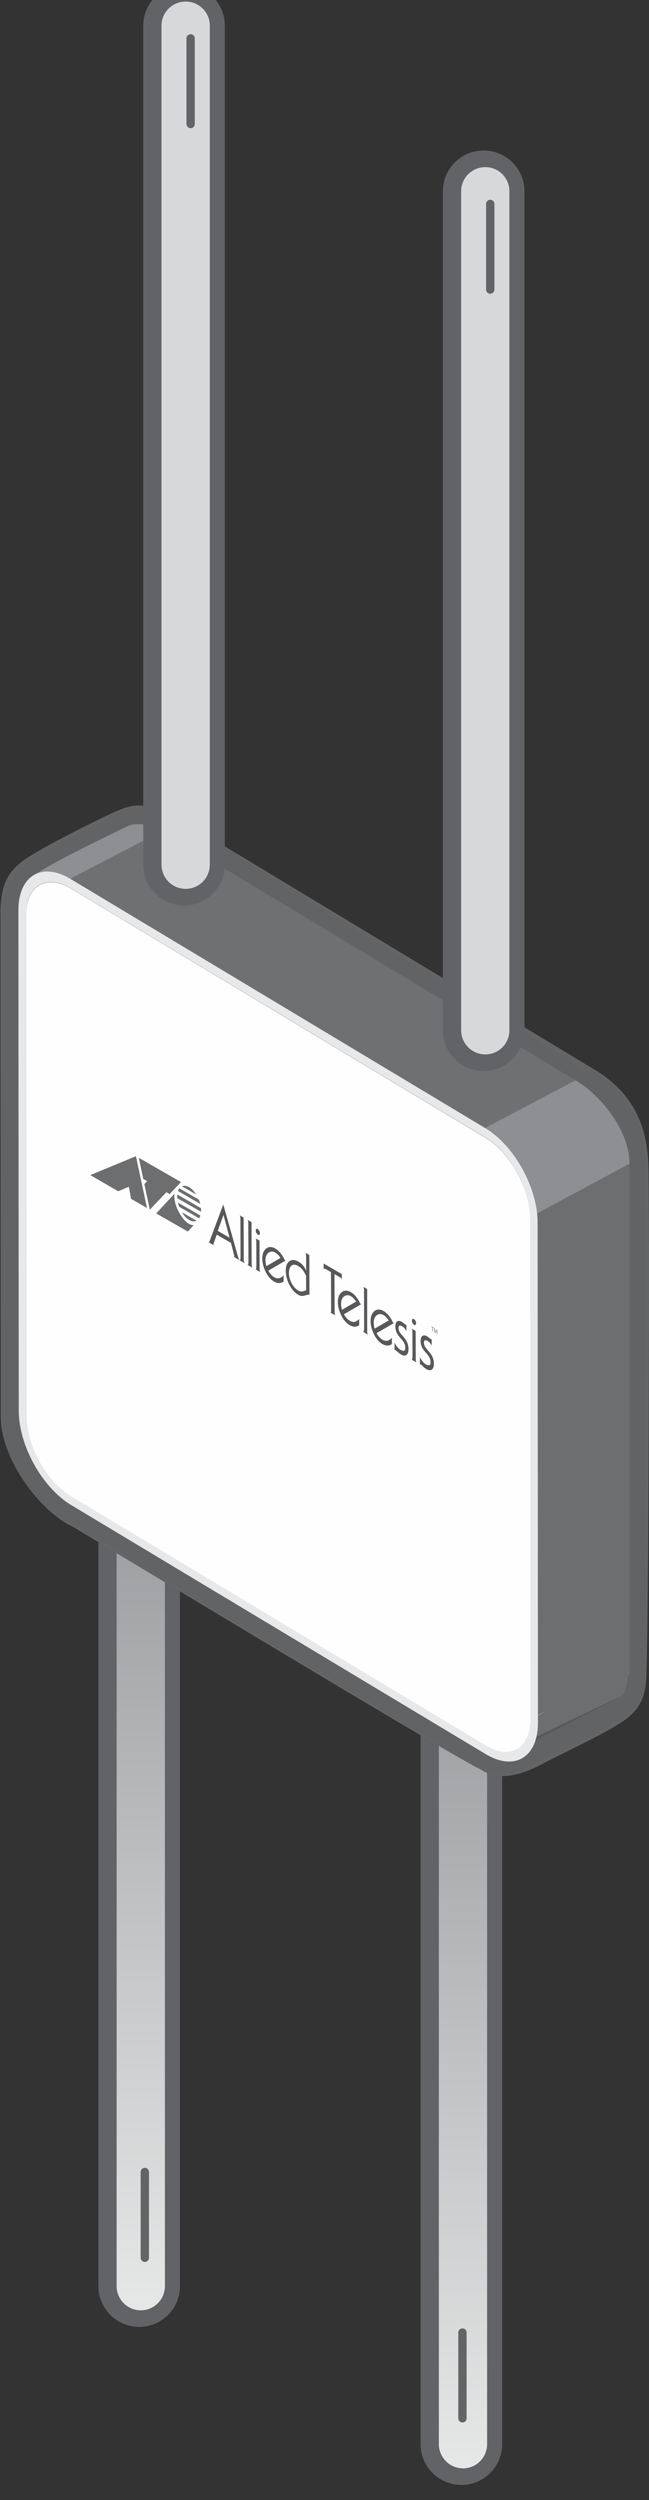 <svg xmlns="http://www.w3.org/2000/svg" viewBox="0 0 43.123 166.111"><rect x="0" y="0" width="43.123" height="166.111" fill="#333333" stroke="none"/><style><![CDATA[.S{fill:none}.T{stroke-linejoin:round}.U{stroke:#626366}.V{stroke-linecap:round}.W{stroke-width:2.209}.X{stroke-width:.552}.Y{fill:#6c6e70}]]></style><path d="M10.853 151.9c0 .888-.72 1.605-1.604 1.605s-1.606-.717-1.606-1.605V96.154c0-.887.72-1.603 1.606-1.603s1.604.716 1.604 1.603V151.9z" class="S T U W"/><linearGradient id="A" gradientUnits="userSpaceOnUse" x1="9.355" y1="153.508" x2="9.355" y2="94.553"><stop offset="0" stop-color="#e6e7e7"/><stop offset="1" stop-color="#939598"/></linearGradient><path d="M7.75 96.154V151.9c0 .887.72 1.606 1.605 1.606s1.602-.72 1.602-1.606V96.154a1.6 1.6 0 0 0-1.602-1.603c-.885 0-1.605.716-1.605 1.603" fill="url(#A)"/><g class="S T"><path d="M9.685 102.686v-5.69" stroke="#dfe0df" class="V X"/><path d="M32.26 162.4c0 .887-.718 1.605-1.603 1.605s-1.605-.718-1.605-1.605v-55.747c0-.887.72-1.603 1.605-1.603a1.6 1.6 0 0 1 1.603 1.603V162.4z" class="U W"/></g><linearGradient id="B" gradientUnits="userSpaceOnUse" x1="30.762" y1="164.007" x2="30.762" y2="105.051"><stop offset="0" stop-color="#e6e7e7"/><stop offset="1" stop-color="#939598"/></linearGradient><path d="M29.16 106.654V162.4a1.61 1.61 0 0 0 1.606 1.606c.886 0 1.6-.72 1.6-1.606v-55.747a1.6 1.6 0 0 0-1.601-1.603c-.885 0-1.606.716-1.606 1.603" fill="url(#B)"/><g class="S T V X"><path d="M31.094 113.186v-5.69" stroke="#dfe0df"/><path d="M9.623 150.016v-5.7m21.105 16.368v-5.7" stroke="#636466"/></g><path d="M4.9 101.37C2.695 100.354.126 96.873.144 94.12L.126 60.297c.092-1.385.353-2.2 1.46-3.03s5.508-3.01 6.245-3.307c.775-.314 1.738-.83 4.23.647L39.24 71.02c3.217 1.838 3.652 4.438 3.748 6.327s.023 32.23-.154 34.355c-.083.98-.365 1.862-1.578 2.648-1.38.895-3.724 1.955-5.23 2.756-2.793 1.486-3.757.518-4.173.318C29.734 116.4 4.9 101.37 4.9 101.37" fill="#646567"/><g class="S"><path d="M4.9 101.37C2.695 100.354.126 96.873.144 94.12L.126 60.297c.092-1.385.353-2.2 1.46-3.03s5.508-3.01 6.245-3.307c.775-.314 1.738-.83 4.23.647L39.24 71.02c3.217 1.838 3.652 4.438 3.748 6.327s.023 32.23-.154 34.355c-.083.98-.365 1.862-1.578 2.648-1.38.895-3.724 1.955-5.23 2.756-2.793 1.486-3.757.518-4.173.318C29.734 116.4 4.9 101.37 4.9 101.37z" stroke="#646567" stroke-width=".185"/><g stroke="#616365" stroke-width="2.215" class="T"><path d="M1.955 58.342l6.643-3.484c.588-.277 1.422-.095 2.46.418l-6.432 3.51c-.558-.225-1.9-.848-2.672-.443z"/><g class="V"><path d="M35.245 114.386l6.532-3.297-.02.442-6.532 3.297.02-.442"/><path d="M35.224 114.828l6.532-3.297c-.09.876-.454 1.486-1 1.772l-6.53 3.297c.536-.286.9-.896.99-1.772"/></g><path d="M40.766 113.303c-8.97 4.76 2.437-1.463-6.53 3.297.623-.33 1-1.1 1-2.214l6.533-3.297c0 1.114-.4 1.882-1.012 2.214zM4.443 58.785L11.1 55.34l27.46 16.827-6.552 3.18z"/><path d="M35.222 81.148l6.6-3.83-.01 33.468-6.568 3.6z"/><path d="M32.008 75.348l7.01-3.116c1.773 1.066 2.802 2.95 2.804 5.087l-6.6 3.83c-.001-2.138-1.44-4.735-3.214-5.8z"/><path d="M32.008 75.348c1.775 1.065 3.213 3.662 3.214 5.8l.023 33.238c.003 2.138-1.433 3.007-3.208 1.942L4.472 99.765c-1.778-1.07-3.217-3.666-3.22-5.804L1.23 60.724c-.002-2.14 1.434-3.007 3.212-1.94l27.565 16.563z"/></g></g><path d="M2.09 58.227c1.13-.613.803-.633 6.367-3.323.585-.283 1.563-.14 2.416.372l-6.396 3.208c-.853-.513-1.812-.56-2.387-.257" fill="#8d8f92"/><path d="M40.93 112.878l-6.66 3.42c.592-.383 1.013-1.1 1.01-2.214l6.533-3.576c0 1.113-.26 2.037-.883 2.37" fill="#58585b"/><path d="M35.28 114.084l6.533-3.297-.02.443-6.533 3.297a3.94 3.94 0 0 0 .021-.443" fill="#96989b"/><path d="M35.28 114.275l6.555-3.74c-.09.877-.192 1.945-.545 2.14l-6.814 3.282c.352-.196.715-.806.804-1.683" class="Y"/><path d="M4.478 58.484l6.298-3.274 27.458 16.566-6.19 3.27z" fill="#6e7072"/><path d="M35.33 80.74l6.5-3.42.003 33.83-6.442 2.962z" class="Y"/><path d="M32.043 75.047l6.2-3.27c1.774 1.065 3.585 3.405 3.588 5.543l-6.564 3.528c-.002-2.138-1.44-4.735-3.214-5.8" fill="#8d8f92"/><path d="M32.043 75.047c1.774 1.065 3.212 3.662 3.214 5.8l.022 33.238c.003 2.138-1.432 3.007-3.208 1.942L4.506 99.464c-1.777-1.07-3.217-3.666-3.218-5.804l-.023-33.237c-.001-2.14 1.434-3.008 3.213-1.94l27.565 16.563z" fill="#b1b3b5"/><path d="M35.24 114.158l-.024-33.237c-.006-1.972-1.33-4.363-2.963-5.35L4.686 59.008c-1.637-.978-2.956-.175-2.96 1.79l.024 33.237c.006 1.972 1.326 4.36 2.964 5.344l27.565 16.563c1.633.98 2.955.18 2.96-1.785zm-2.987-39.195c1.915 1.15 3.466 3.952 3.468 6.26l.024 33.238c.001 2.303-1.55 3.24-3.464 2.095L4.715 99.994c-1.914-1.156-3.467-3.958-3.47-6.26l-.023-33.24C1.22 58.187 2.77 57.25 4.686 58.4l27.566 16.563z" fill="#e7e8e9"/><path d="M32.26 75.612c1.634.987 2.957 3.377 2.963 5.35l.024 33.237c-.004 1.965-1.326 2.766-2.958 1.785L4.723 99.42c-1.64-.983-2.96-3.372-2.965-5.343L1.736 60.84c.002-1.966 1.32-2.77 2.958-1.8L32.26 75.612z" fill="#fefefe"/><path d="M13.834 57.454c0 .888-.72 1.605-1.604 1.605s-1.606-.717-1.606-1.605V1.707c0-.887.72-1.603 1.606-1.603s1.604.716 1.604 1.603v55.747z" class="S T U W"/><path d="M13.94 57.454c0 .888-.717 1.605-1.603 1.605s-1.605-.717-1.605-1.605V1.707c0-.887.72-1.603 1.605-1.603a1.6 1.6 0 0 1 1.603 1.603v55.747z" fill="#d7d8d9"/><g class="S T U"><path d="M12.666 8.24V2.55" class="V X"/><path d="M33.74 68.454c0 .887-.718 1.605-1.603 1.605s-1.605-.718-1.605-1.605V12.708c0-.887.72-1.603 1.605-1.603a1.6 1.6 0 0 1 1.603 1.603v55.746z" class="W"/></g><path d="M33.848 68.454a1.6 1.6 0 0 1-1.602 1.605c-.884 0-1.605-.718-1.605-1.605V12.708c0-.887.72-1.603 1.605-1.603a1.6 1.6 0 0 1 1.602 1.603v55.746z" fill="#d7d8d9"/><path d="M32.575 19.24v-5.69" class="S T U V X"/><g class="Y"><path d="M9.033 76.823l.735 3.442-1.062-.613-.145-.8-.704.3-1.86-1.074zm.19.107l.295 1.403.26.15-.185.193.362 1.702 1.1-1.165.217.127.754-.8z"/><path d="M10.383 80.62l1.217-1.312c-.06.394.077.873.34 1.323.266.457.627.8.93.77l-.388.428-2.098-1.2zm1.712-1.797l.94.542c-.13-.2-.293-.385-.47-.486s-.338-.115-.47-.056"/><path d="M12.572 81.06c.184.105.353.116.486.05l-.974-.563c.134.223.304.408.488.514m-.662-.874l1.32.763c.034-.053.063-.115.083-.185l-1.488-.86c.022.095.05.2.085.282m-.133-.674l.004.1 1.575.9c.003-.035.003-.07.003-.107l-.006-.13-1.57-.906a1.22 1.22 0 0 0-.005.122m.048-.354l1.48.854a2.17 2.17 0 0 0-.09-.284l-1.303-.753a.66.66 0 0 0-.088.183"/></g><g fill="#58585b"><path d="M14.79 81.973l-.23-.135-.09-.052.377-1.056.006.003.4 1.505-.46-.265zm1.105 1.744c-.027-.058-.044-.107-.076-.21l-.98-3.462-.006-.005-.914 2.447c-.013.03-.03.05-.055.056l.343.198c-.01-.022-.025-.05-.024-.08-.001-.012.01-.043.027-.085l.193-.54.17.1.216.125.555.32.198.766.027.118c.001.03-.014.04-.023.052l.347.202z"/><path d="M15.928 83.734c.048-.004.056-.103.055-.267l-.008-2.5c-.001-.08-.005-.154-.05-.22l.262.152.01 2.827c.001.088.023.16.056.204l-.324-.187z"/><path d="M16.453 84.038c.05-.005.056-.103.055-.267l-.01-2.5c0-.08-.004-.155-.05-.22l.263.152.01 2.828c0 .088.022.16.055.204l-.324-.187zm.527.302c.05-.004.056-.103.055-.268l-.006-1.575c0-.08-.003-.154-.05-.218l.264.152.006 1.892c.001.1.022.16.056.204l-.325-.187z"/><path d="M17.27 81.936c0 .105-.063.153-.137.1a.36.36 0 0 1-.138-.27c-.001-.106.063-.153.136-.1s.14.165.14.27m10.084 8.404c.048-.006.055-.104.054-.268l-.006-1.576c-.001-.08-.004-.153-.05-.218l.264.152.006 1.893c.001.087.022.158.056.203l-.324-.186z"/><path d="M27.646 87.923c0 .106-.064.152-.137.1s-.14-.163-.14-.268.063-.154.137-.112.138.165.14.27m-7.092-2.053l-.215-.36-.003-.736c-.16-.312-.266-.5-.563-.664-.343-.197-.576.042-.576.493.002.438.282.962.605 1.148.275.16.425.01.537-.01v-.356l.214.34c.001.102.001.25.035.307a.27.27 0 0 0-.178.016c-.216.042-.34.143-.6-.012-.466-.27-.822-.963-.824-1.6s.4-.856.837-.598a1.09 1.09 0 0 1 .51.601l.01-.002-.004-1.028a.31.31 0 0 0-.054-.171l.268.155.01 2.467z"/><path d="M22.233 87.226a.44.44 0 0 0 .037.168l-.306-.177c.02-.025.037-.067.037-.126l-.01-2.566-.346-.2c-.064-.038-.104-.043-.14.003l-.001-.372 1.206.697.001.37c-.038-.1-.078-.13-.14-.165l-.346-.2.01 2.566zm1.907 1.258c.05-.004.055-.104.055-.267l-.01-2.5c0-.08-.005-.153-.05-.217l.263.15v2.827a.34.34 0 0 0 .056.204l-.325-.187zm2.854-.058c-.073-.126-.172-.245-.272-.304-.132-.075-.242-.075-.24.126.002.472.66.615.66 1.4.001.367-.2.514-.47.363a1.4 1.4 0 0 1-.257-.191l-.14-.12c-.018-.01-.046-.002-.058.016l-.002-.001-.002-.506c.1.2.242.392.4.478.16.093.32.12.318-.13-.001-.6-.658-.687-.66-1.425-.001-.34.184-.445.43-.302.085.048.183.148.236.177.02.012.052.022.067.004l.001.426zm1.688.974c-.073-.127-.17-.246-.272-.304-.13-.075-.242-.076-.24.125.002.472.66.616.66 1.4.001.367-.2.514-.472.363-.113-.066-.196-.134-.257-.2s-.105-.104-.137-.122c-.02-.012-.047-.001-.058.017h-.003l-.002-.505c.1.2.243.4.392.478.16.092.32.12.318-.132-.003-.6-.66-.688-.662-1.425-.001-.34.185-.444.43-.303.086.05.184.15.236.178.02.012.05.022.068.005v.426z"/><path d="M17.88 83.212c-.24.14-.297.476-.184.917l.942-.546c-.24-.374-.526-.507-.758-.37m1.087.552l-1.138.663c.24.433.572.6.828.46a.57.57 0 0 0 .186-.156l.001.42-.053.033c-.35.206-.868-.08-1.172-.75-.305-.678-.238-1.307.124-1.516.38-.222.898.205 1.14.737.025.057.057.082.084.1m3.938 2.356c-.24.14-.3.476-.184.917l.94-.547c-.24-.373-.525-.505-.757-.37m1.088.553l-1.14.66c.24.434.572.6.827.462.07-.042.136-.088.186-.155l.002.42c-.018.013-.034.022-.052.032-.353.205-.868-.08-1.172-.75-.307-.678-.24-1.307.122-1.517.38-.22.9.206 1.14.738.025.057.058.08.085.1m1.084.71c-.24.14-.297.476-.183.917l.94-.547c-.24-.373-.524-.505-.757-.37m1.088.553l-1.14.662c.24.432.573.6.83.46a.59.59 0 0 0 .186-.155l.001.42-.052.032c-.352.205-.868-.08-1.172-.75s-.238-1.306.123-1.516c.38-.22.9.206 1.14.738.025.057.058.08.085.1"/></g><path d="M28.73 88.196l-.066-.04v-.032l.16.092.001.034-.067-.04v.267l-.028-.016zm.302.31l-.002-.13h-.001l-.03.095-.038.123-.022-.01-.035-.163-.025-.132-.004.13-.006.125-.026-.015.013-.292.036.022.037.165.023.114.023-.087.038-.122.037.02.014.306-.026-.015-.008-.135z" class="Y"/></svg>